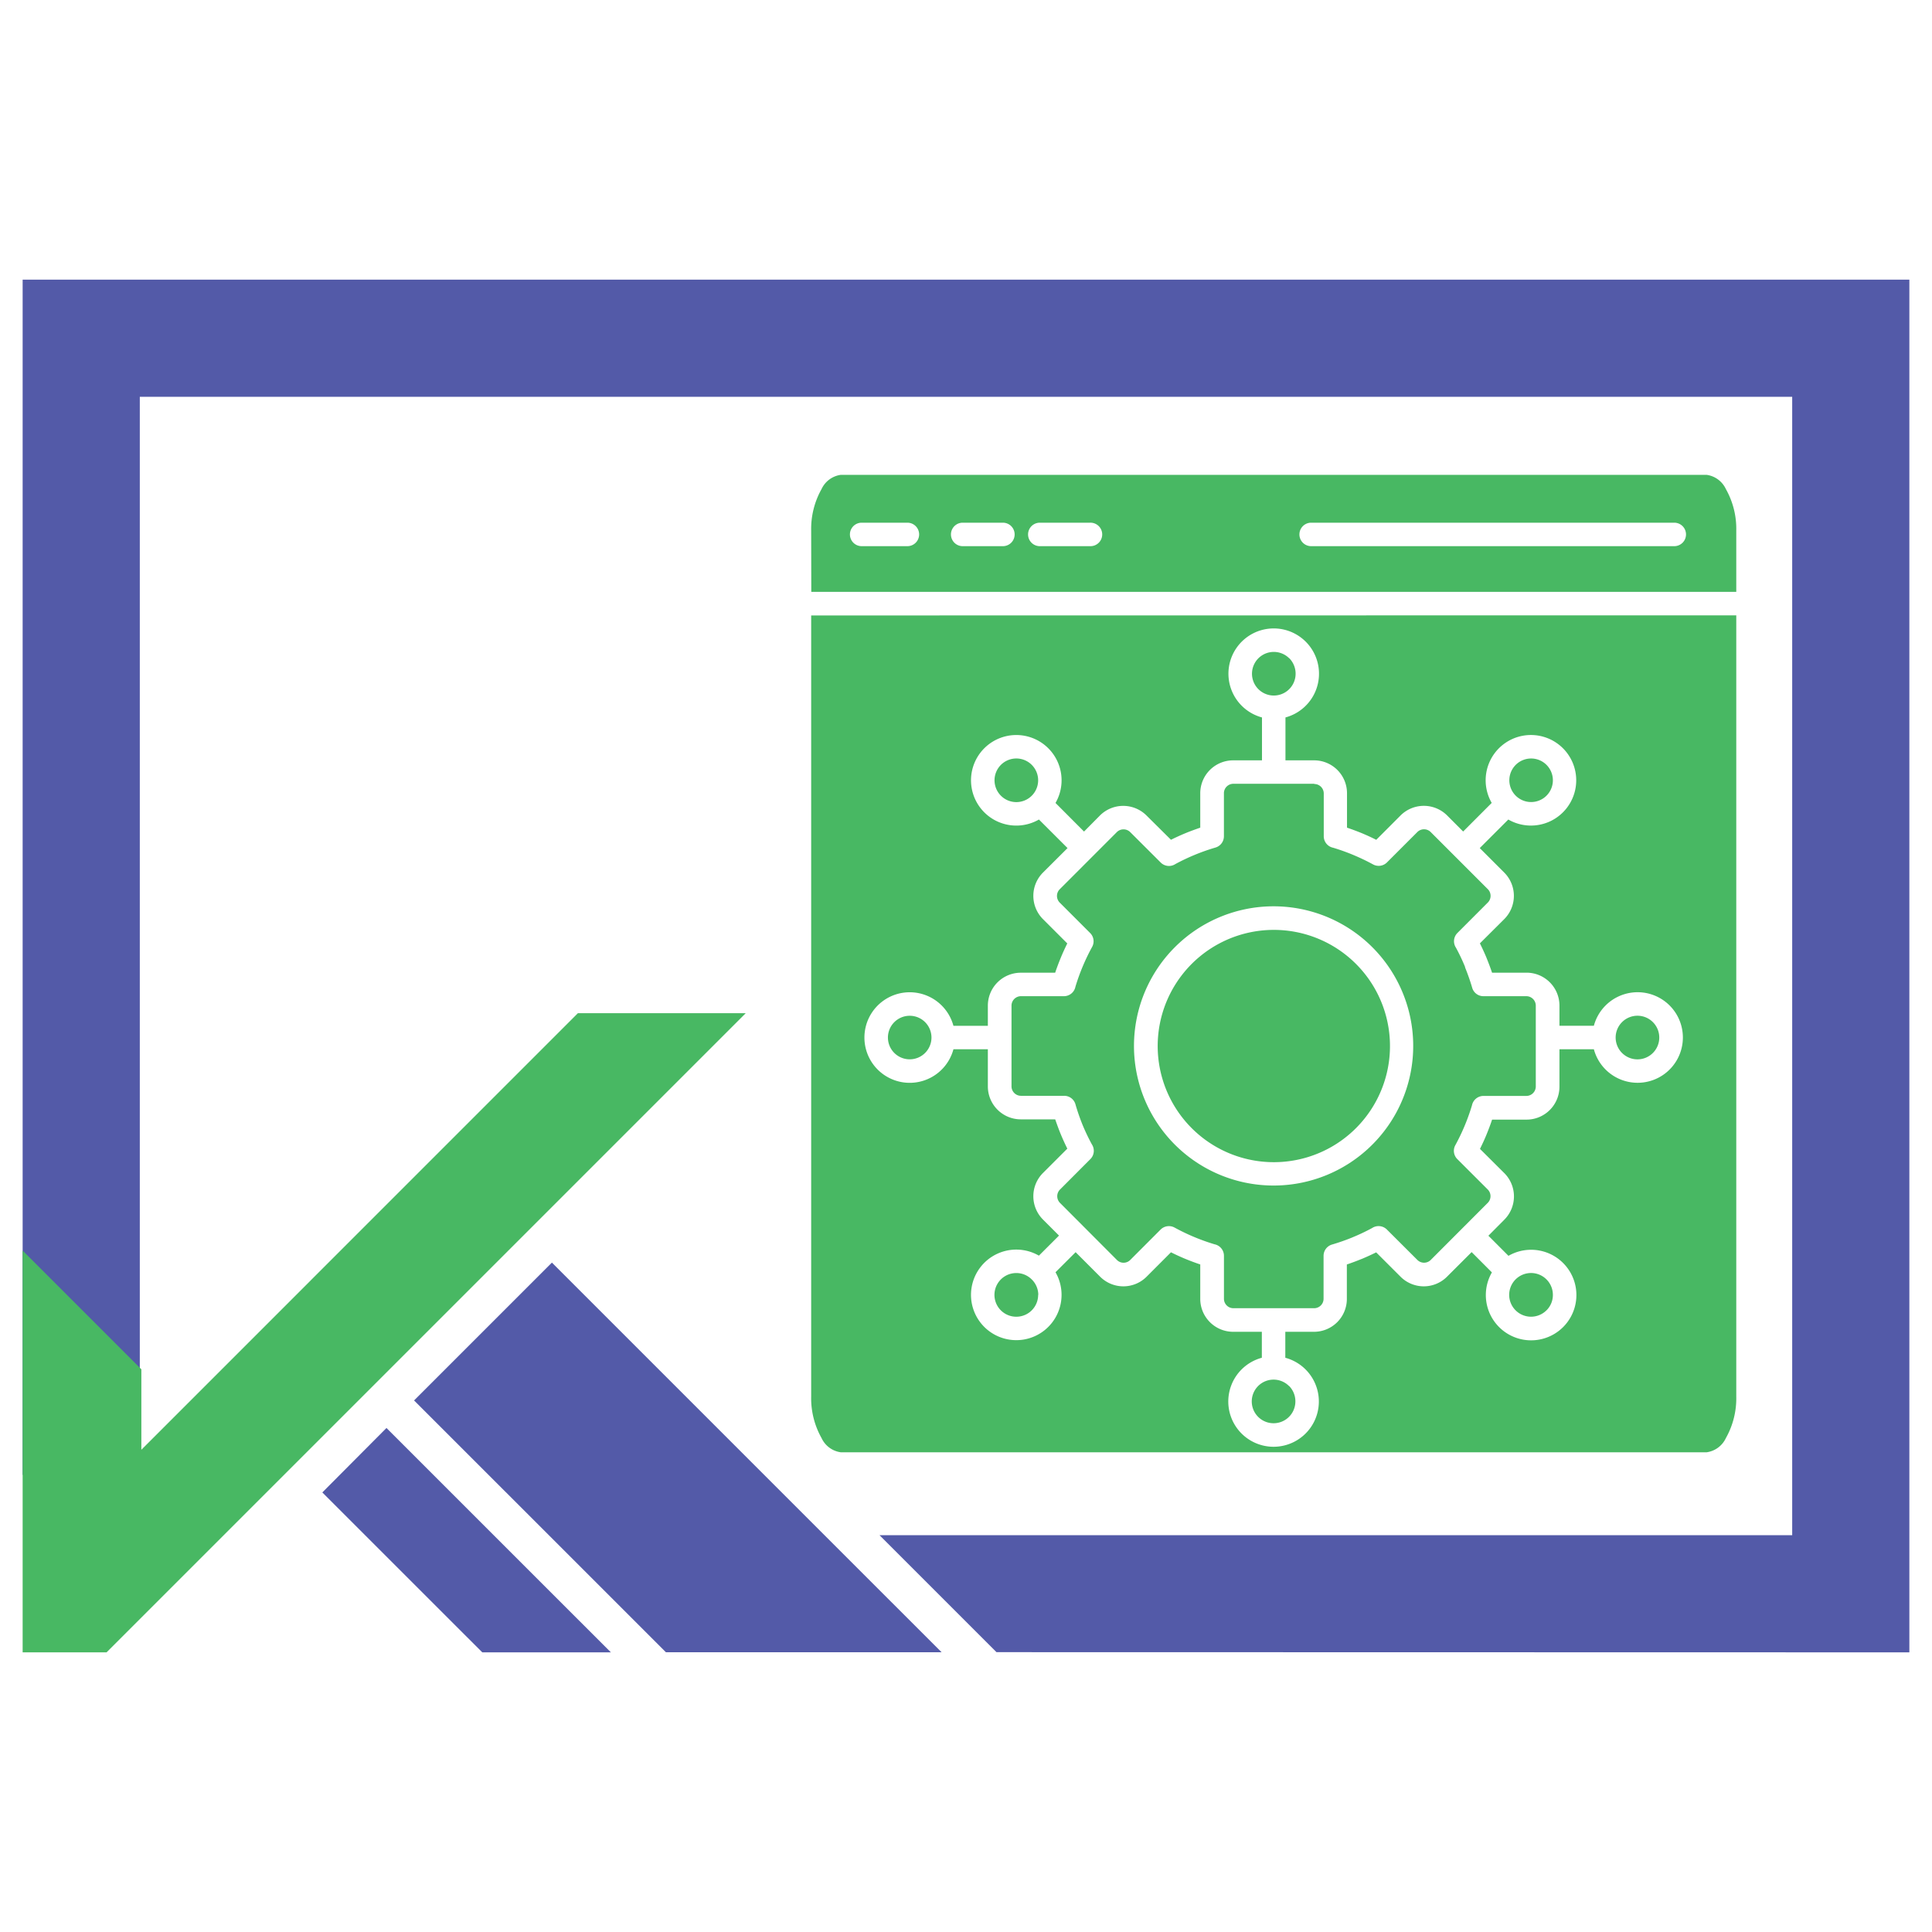<svg id="Layer_1" data-name="Layer 1" xmlns="http://www.w3.org/2000/svg" viewBox="0 0 512 512"><defs><style>.cls-1{fill:#535aa8;}.cls-2,.cls-3{fill:#48b863;}.cls-3{fill-rule:evenodd;}</style></defs><polygon class="cls-1" points="506 74.11 6 74.11 6 390.85 37.05 390.85 37.05 105.16 474.95 105.16 474.95 406.84 233.08 406.84 264.08 437.84 506 437.89 506 74.11"/><polygon class="cls-1" points="102.42 378.43 85.42 395.51 96.75 406.84 127.81 437.89 161.89 437.89 130.83 406.84 102.42 378.43"/><polygon class="cls-1" points="249.53 437.86 218.5 406.84 146.26 334.6 109.73 371.13 145.45 406.84 176.47 437.86 249.53 437.86"/><polygon class="cls-2" points="197.63 268.5 28.24 437.89 6 437.89 6 331.42 37.46 362.88 37.46 384.2 153.15 268.5 197.63 268.5"/><path class="cls-3" d="M348.27,207.71H326.85a2.51,2.51,0,0,0-2.5,2.49v11.41h0a3.11,3.11,0,0,1-2.24,3,55,55,0,0,0-5.53,1.95h0a55.94,55.94,0,0,0-5.07,2.41,3.1,3.1,0,0,1-3.91-.39l-8.09-8.07a2.52,2.52,0,0,0-3.53,0l-15.15,15.16a2.51,2.51,0,0,0,0,3.52l8.07,8.07h0a3.08,3.08,0,0,1,.53,3.67A55.41,55.41,0,0,0,285,261.49,3.11,3.11,0,0,1,282,264H270.55a2.51,2.51,0,0,0-2.49,2.49v21.42a2.51,2.51,0,0,0,2.49,2.49H282a3.09,3.09,0,0,1,3,2.23,54.7,54.7,0,0,0,1.93,5.57h0a54.6,54.6,0,0,0,2.42,5.06,3.1,3.1,0,0,1-.4,3.92l-8.05,8.07a2.51,2.51,0,0,0,0,3.52L296,333.91a2.49,2.49,0,0,0,3.52,0l8.06-8.07h0a3.12,3.12,0,0,1,3.68-.53,55.11,55.11,0,0,0,10.61,4.44,3.11,3.11,0,0,1,2.49,3.05v11.4a2.5,2.5,0,0,0,2.49,2.49h21.42a2.5,2.5,0,0,0,2.49-2.49V332.82h0a3.11,3.11,0,0,1,2.23-3,56.56,56.56,0,0,0,5.4-1.89l.15-.07a52.24,52.24,0,0,0,5.07-2.41,3.12,3.12,0,0,1,3.93.39l8.09,8.07a2.51,2.51,0,0,0,3.52,0l15.13-15.15a2.51,2.51,0,0,0,0-3.52l-8.08-8.07h0a3.09,3.09,0,0,1-.53-3.67,55,55,0,0,0,4.42-10.58,3.12,3.12,0,0,1,3.05-2.49h11.4A2.51,2.51,0,0,0,407,288V266.49a2.51,2.51,0,0,0-2.5-2.49H393.15a3.08,3.08,0,0,1-3-2.22q-.81-2.75-1.89-5.4l0-.14a52.41,52.41,0,0,0-2.41-5.08,3.1,3.1,0,0,1,.39-3.92l8.06-8.07a2.51,2.51,0,0,0,0-3.52l-15.16-15.16a2.51,2.51,0,0,0-3.52,0l-8.07,8.07h0a3.1,3.1,0,0,1-3.67.52,57,57,0,0,0-5.29-2.53h0a54.52,54.52,0,0,0-5.29-1.89,3.11,3.11,0,0,1-2.49-3v-11.4a2.51,2.51,0,0,0-2.49-2.49Zm11.06,47.72a30.78,30.78,0,1,1-21.78-9,30.79,30.79,0,0,1,21.78,9Zm-21.78-15.25A37,37,0,1,1,311.37,251,37,37,0,0,1,337.55,240.18Zm122.58-77.11v207a21.48,21.48,0,0,1-2.76,11.05,6.62,6.62,0,0,1-5.09,3.75H222.81a6.6,6.6,0,0,1-5.09-3.77,21.48,21.48,0,0,1-2.75-11v-207ZM215,156.85H460.13V140.6a21.43,21.43,0,0,0-2.76-11,6.61,6.61,0,0,0-5.09-3.76H222.81a6.6,6.6,0,0,0-5.09,3.77,21.54,21.54,0,0,0-2.75,11Zm60.56-12.11a3.11,3.11,0,1,1,0-6.22h13.33a3.11,3.11,0,0,1,.19,6.22Zm-20.34,0a3.11,3.11,0,0,1-.19-6.22h10.75a3.11,3.11,0,1,1,0,6.22H255.19Zm-26.87,0a3.11,3.11,0,0,1,0-6.22h12.12a3.11,3.11,0,0,1,0,6.22Zm119.12,0a3.11,3.11,0,0,1,0-6.22h96.23a3.11,3.11,0,0,1,0,6.22Zm-5.81,29.72a5.78,5.78,0,1,0,1.69,4.08,5.85,5.85,0,0,0-1.68-4.11Zm69.87,32.33a5.77,5.77,0,1,1-1.69-4.09,5.78,5.78,0,0,1,1.69,4.09Zm-1.69,140.45a5.79,5.79,0,1,1,1.69-4.09,5.73,5.73,0,0,1-1.68,4.09ZM237,270.88a5.77,5.77,0,1,0,4.08-1.69A5.77,5.77,0,0,0,237,270.88Zm104.6,96.43a5.78,5.78,0,1,0,1.69,4.09A5.79,5.79,0,0,0,341.64,367.31Zm-66.48-24.16a5.79,5.79,0,1,1-1.69-4.08A5.78,5.78,0,0,1,275.16,343.15Zm-1.69-132.28a5.78,5.78,0,1,1,1.69-4.08,5.78,5.78,0,0,1-1.69,4.08Zm156.43,60a5.78,5.78,0,1,0,4.09-1.69,5.79,5.79,0,0,0-4.09,1.69ZM326.83,201.5h7.61V190.13a12,12,0,1,1,6.22,0V201.5h7.61a8.71,8.71,0,0,1,8.7,8.7v9.14c1.34.45,2.65.94,3.93,1.46h0c1.28.54,2.56,1.12,3.82,1.76l6.46-6.47a8.74,8.74,0,0,1,12.31,0l4.26,4.27,7.57-7.58a12,12,0,1,1,4.4,4.4l-7.57,7.57,6.5,6.5a8.73,8.73,0,0,1,0,12.32L392.19,250c.63,1.27,1.21,2.54,1.75,3.82l.06.17q.76,1.86,1.41,3.78h9.13a8.72,8.72,0,0,1,8.73,8.7v5.37h9.12a12,12,0,1,1,0,6.22h-9.12V288a8.72,8.72,0,0,1-8.71,8.71h-9.14c-.45,1.35-.94,2.64-1.47,3.94s-1.11,2.55-1.74,3.82l6.46,6.43a8.73,8.73,0,0,1,0,12.32l-4.23,4.26,5.32,5.33a12,12,0,1,1-4.39,4.39L390,331.82l-6.53,6.52a8.7,8.7,0,0,1-12.31,0l-6.46-6.45c-1.26.62-2.53,1.2-3.82,1.74l-.17.06q-1.86.76-3.78,1.41v9.13a8.71,8.71,0,0,1-8.7,8.71h-7.61v6.88a12,12,0,1,1-6.22,0v-6.88h-7.61a8.73,8.73,0,0,1-8.71-8.71v-9.14c-1.34-.45-2.66-.94-3.94-1.47s-2.55-1.11-3.82-1.75l-6.46,6.47a8.7,8.7,0,0,1-12.31,0l-6.5-6.5-5.33,5.32a12,12,0,1,1-4.4-4.4l5.33-5.32-4.26-4.26a8.73,8.73,0,0,1,0-12.32l6.46-6.46c-.62-1.25-1.2-2.52-1.74-3.82h0c-.53-1.28-1-2.59-1.47-3.94h-9.14a8.74,8.74,0,0,1-8.71-8.71v-9.86h-9.12a12,12,0,1,1,0-6.22h9.12v-5.36a8.73,8.73,0,0,1,8.71-8.71h9.13c.45-1.34.94-2.64,1.47-3.93s1.11-2.56,1.74-3.83l-6.45-6.45a8.73,8.73,0,0,1,0-12.32l6.52-6.5-7.58-7.57a12,12,0,1,1,4.39-4.39l7.56,7.58,4.23-4.27a8.74,8.74,0,0,1,12.31,0l6.5,6.45c1.25-.62,2.52-1.2,3.82-1.74h0c1.28-.53,2.59-1,3.94-1.47v-9.15A8.72,8.72,0,0,1,326.83,201.5Z"/></svg>